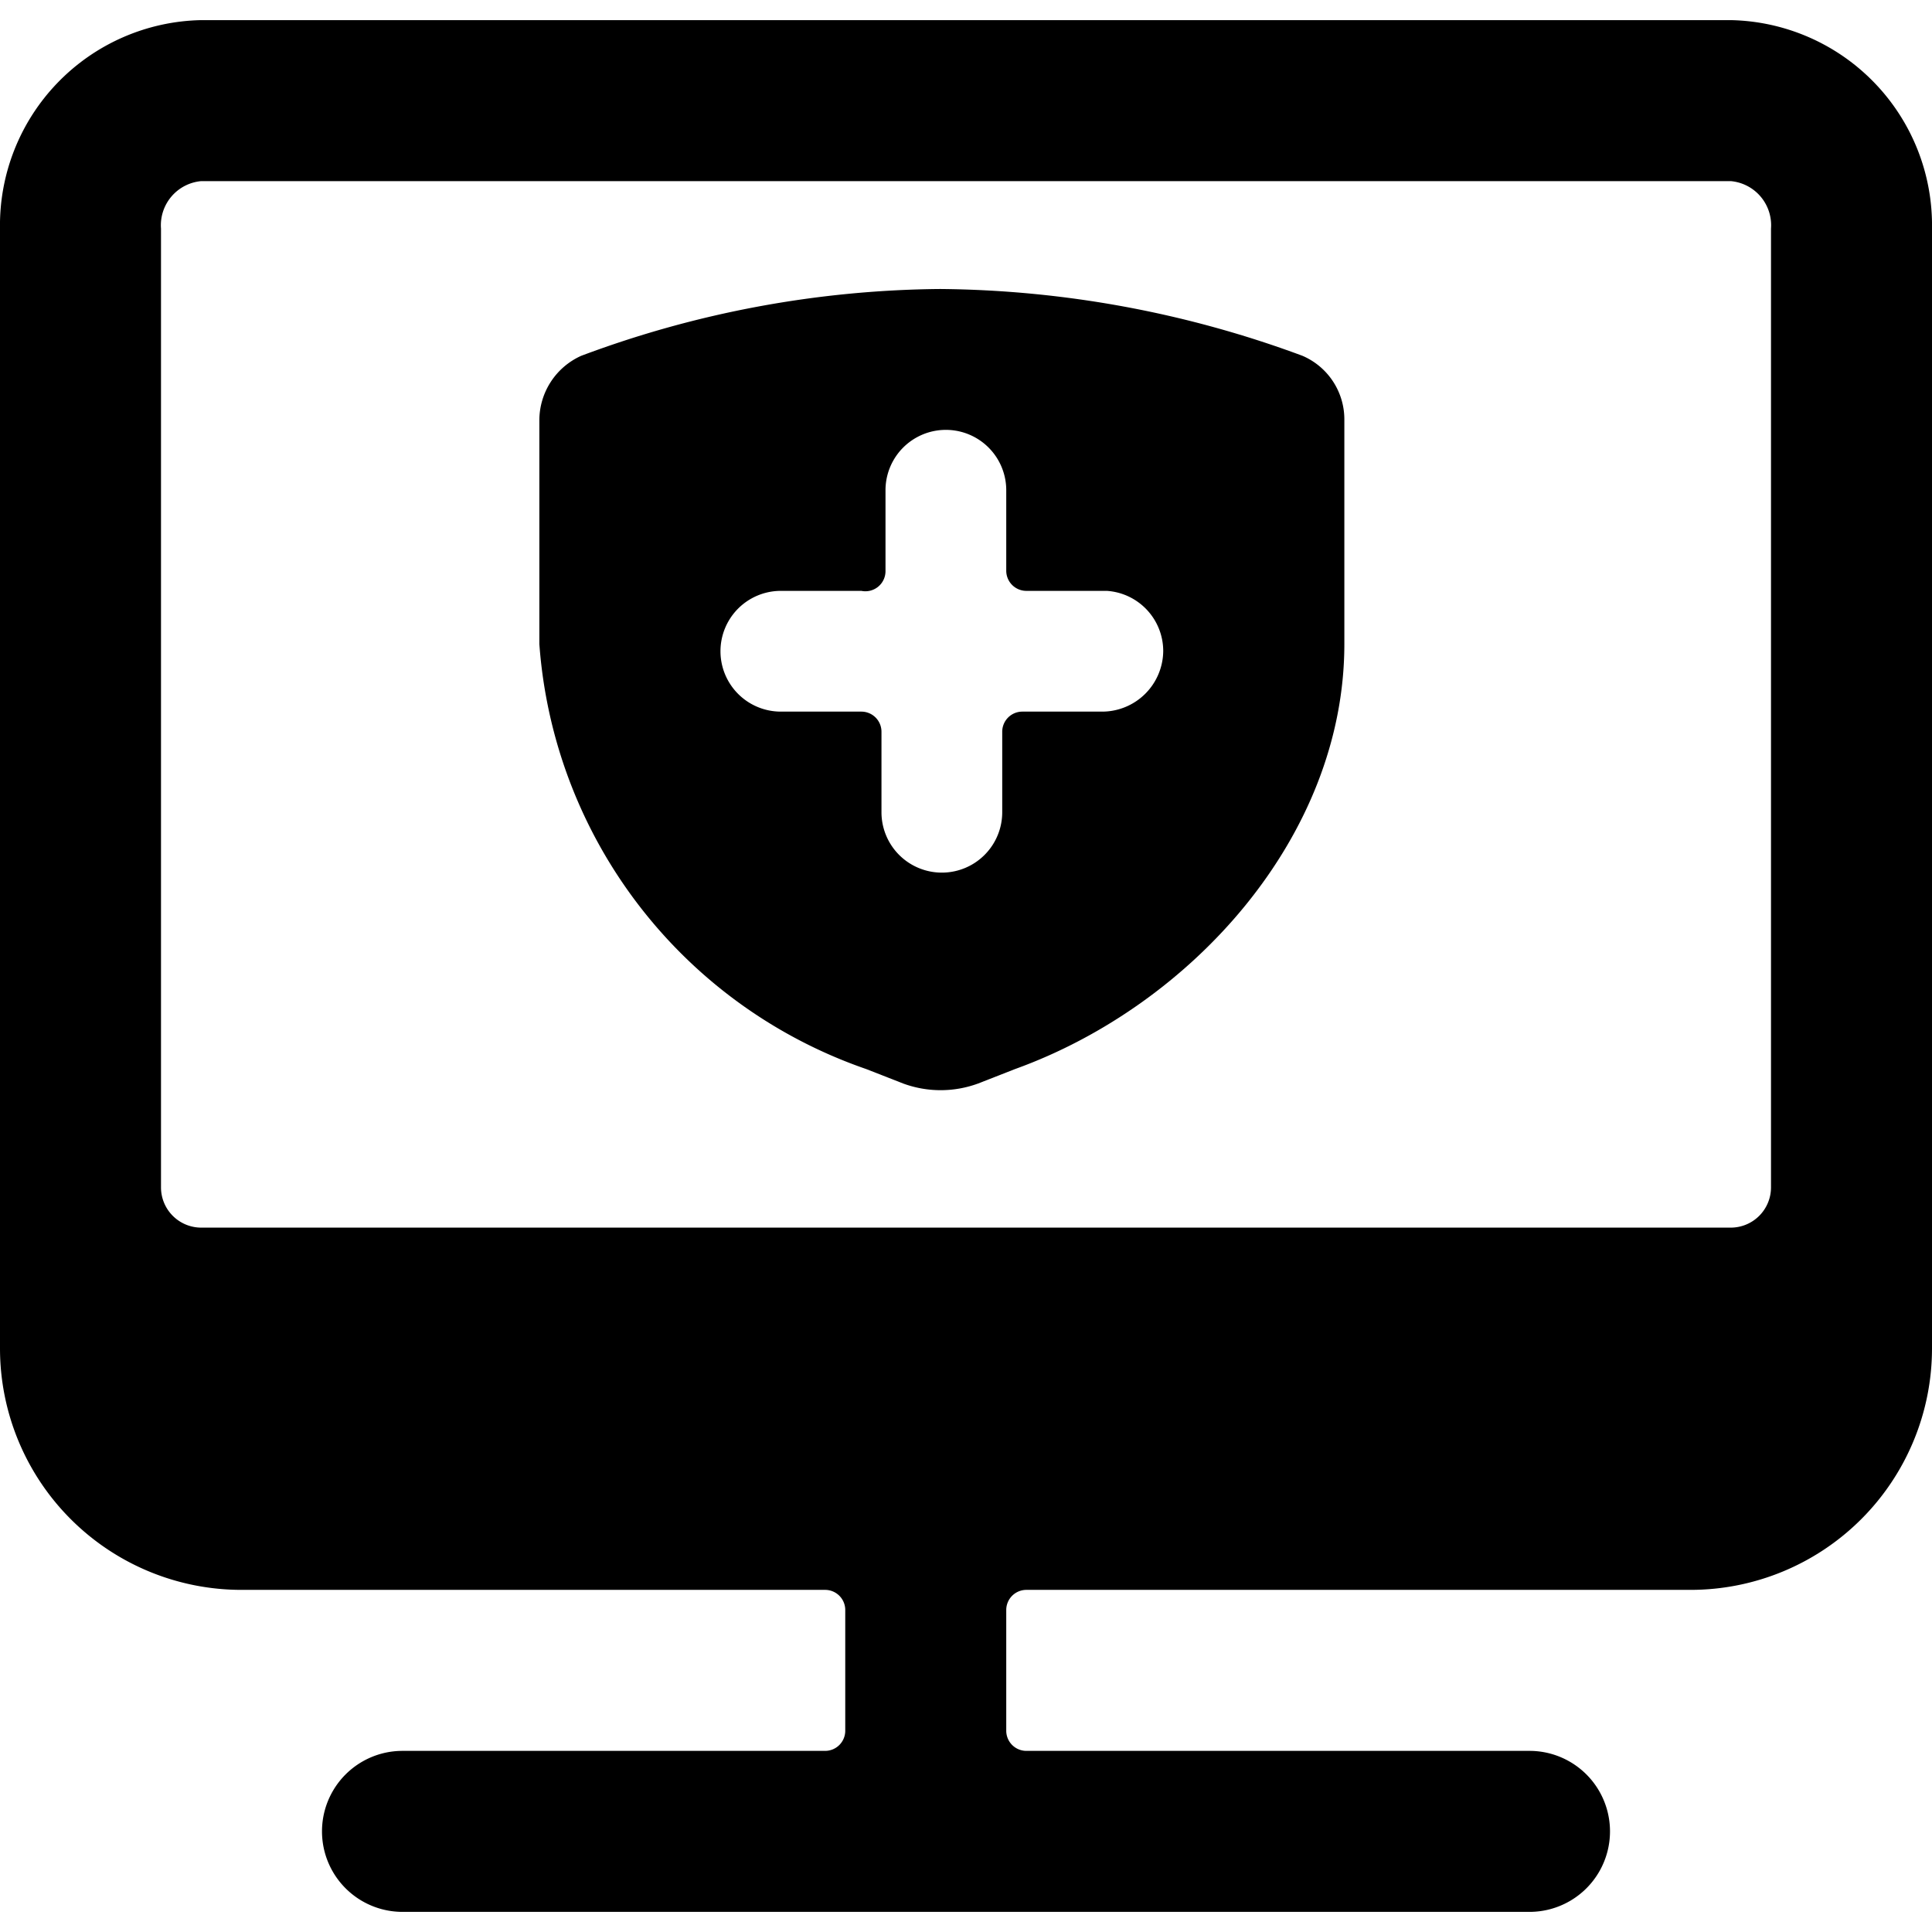 <svg xmlns="http://www.w3.org/2000/svg" viewBox="0 0 24 24"><g><path d="M19 23.75a1 1 0 0 0 0 -2h-6.25a0.25 0.25 0 0 1 -0.25 -0.25V20a0.25 0.25 0 0 1 0.25 -0.25H21a3 3 0 0 0 3 -3V2.84A2.55 2.55 0 0 0 21.5 0.25h-19A2.55 2.55 0 0 0 0 2.84v13.91a3 3 0 0 0 3 3h7.25a0.25 0.25 0 0 1 0.25 0.25v1.5a0.25 0.25 0 0 1 -0.25 0.25H5a1 1 0 0 0 0 2ZM2 2.84a0.55 0.55 0 0 1 0.5 -0.59h19a0.55 0.55 0 0 1 0.5 0.59v11.91a0.5 0.5 0 0 1 -0.5 0.5h-19a0.5 0.5 0 0 1 -0.5 -0.5Z" fill="#000000" stroke-width="1"></path><path d="M16.7 5.22a0.86 0.86 0 0 0 -0.52 -0.8 13.24 13.24 0 0 0 -4.5 -0.83 13 13 0 0 0 -4.46 0.83 0.88 0.88 0 0 0 -0.52 0.8V8a6.05 6.05 0 0 0 4.06 5.28l0.46 0.18a1.35 1.35 0 0 0 0.93 0l0.46 -0.18c2.19 -0.79 4.09 -2.89 4.09 -5.28Zm-2.25 2.87a0.76 0.76 0 0 1 -0.75 0.75h-1a0.25 0.25 0 0 0 -0.25 0.25v1a0.75 0.75 0 0 1 -1.5 0v-1a0.25 0.25 0 0 0 -0.25 -0.25h-1a0.75 0.75 0 0 1 0 -1.5h1a0.25 0.25 0 0 0 0.3 -0.25v-1a0.75 0.75 0 0 1 1.5 0v1a0.25 0.25 0 0 0 0.25 0.25h1a0.75 0.75 0 0 1 0.7 0.75Z" fill="#000000" stroke-width="1"></path></g></svg>